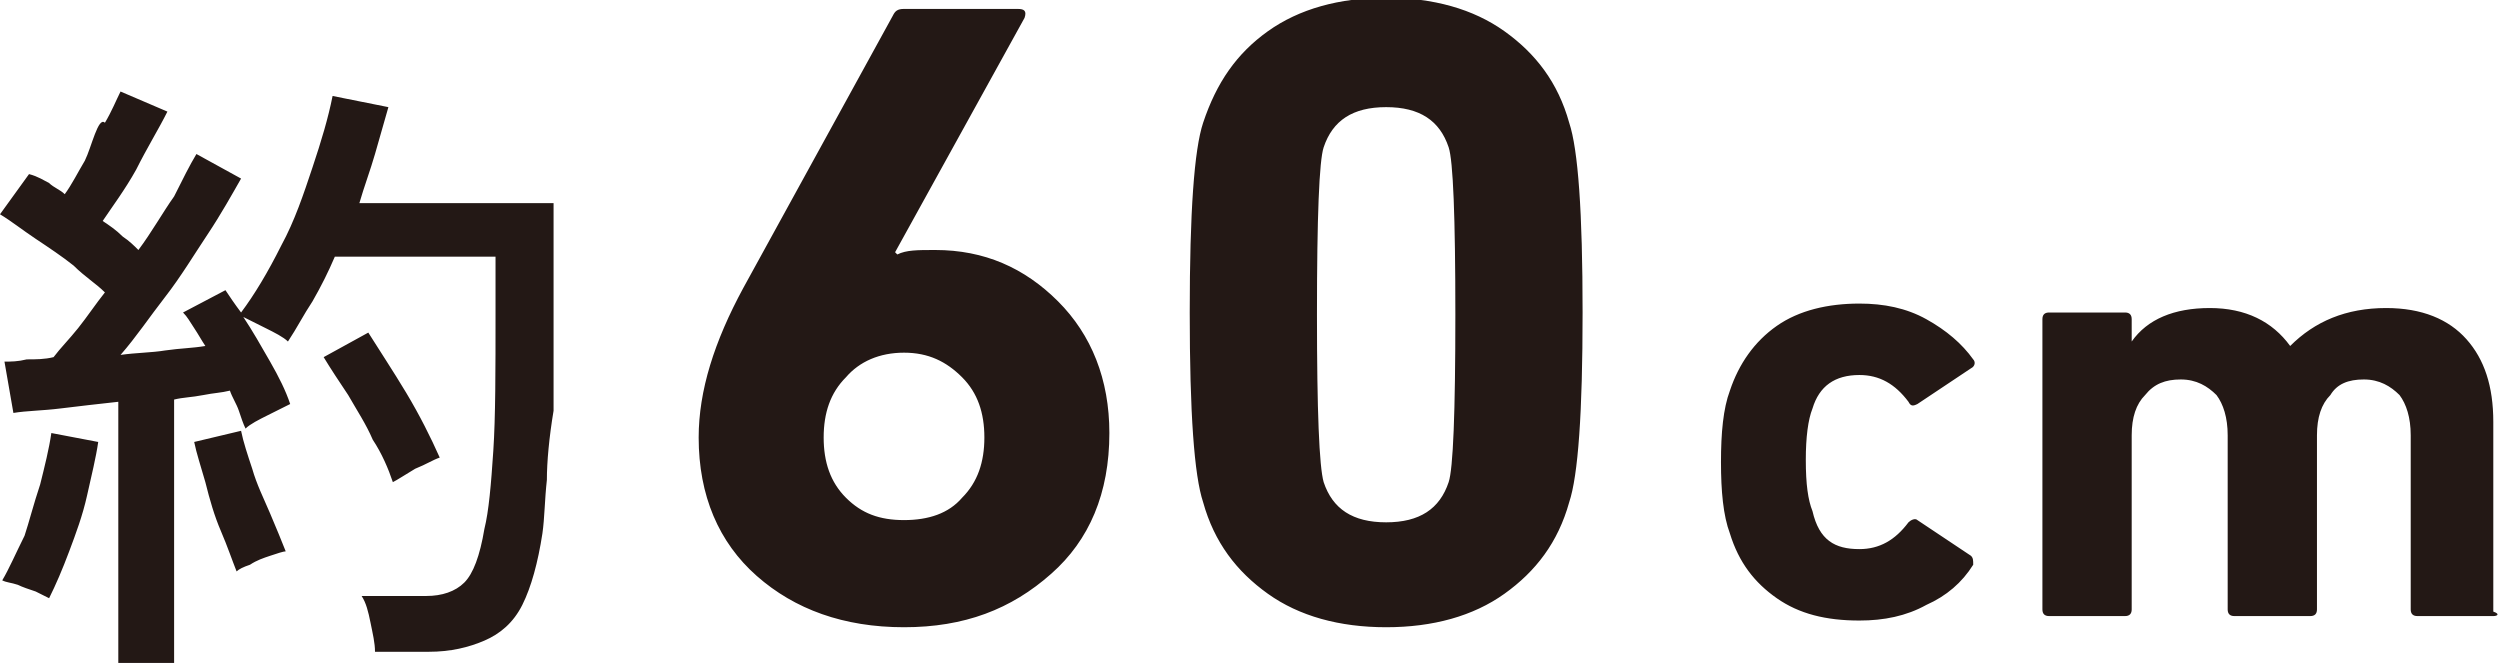 <?xml version="1.0" encoding="utf-8"?>
<!-- Generator: Adobe Illustrator 27.7.0, SVG Export Plug-In . SVG Version: 6.00 Build 0)  -->
<svg version="1.1" id="レイヤー_1" xmlns="http://www.w3.org/2000/svg" xmlns:xlink="http://www.w3.org/1999/xlink" x="0px"
	 y="0px" viewBox="0 0 112 29.7" style="enable-background:new 0 0 112 29.7;" xml:space="preserve">
<path style="fill-rule:evenodd;clip-rule:evenodd;fill:#231815;" d="M111.7,27.6h-3.4c-0.2,0-0.3-0.1-0.3-0.3v-7.8
	c0-0.8-0.2-1.4-0.5-1.8c-0.4-0.4-0.9-0.7-1.6-0.7c-0.7,0-1.2,0.2-1.5,0.7c-0.4,0.4-0.6,1-0.6,1.8v7.8c0,0.2-0.1,0.3-0.3,0.3h-3.4
	c-0.2,0-0.3-0.1-0.3-0.3v-7.8c0-0.8-0.2-1.4-0.5-1.8c-0.4-0.4-0.9-0.7-1.6-0.7c-0.7,0-1.2,0.2-1.6,0.7c-0.4,0.4-0.6,1-0.6,1.8v7.8
	c0,0.2-0.1,0.3-0.3,0.3h-3.4c-0.2,0-0.3-0.1-0.3-0.3v-13c0-0.2,0.1-0.3,0.3-0.3h3.4c0.2,0,0.3,0.1,0.3,0.3v1h0
	c0.7-1,1.9-1.5,3.5-1.5c1.6,0,2.8,0.6,3.6,1.7h0c1.1-1.1,2.5-1.7,4.3-1.7c1.6,0,2.8,0.5,3.6,1.4c0.8,0.9,1.2,2.1,1.2,3.7v8.5
	C112,27.5,111.9,27.6,111.7,27.6z M83.3,24.6c0.9,0,1.6-0.4,2.2-1.2c0.1-0.1,0.3-0.2,0.4-0.1l2.4,1.6c0.1,0.1,0.1,0.2,0.1,0.4
	c-0.5,0.8-1.2,1.4-2.1,1.8c-0.9,0.5-1.9,0.7-3,0.7c-1.5,0-2.7-0.3-3.7-1c-1-0.7-1.7-1.6-2.1-2.9c-0.3-0.8-0.4-1.9-0.4-3.2
	c0-1.3,0.1-2.4,0.4-3.2c0.4-1.2,1.1-2.2,2.1-2.9c1-0.7,2.3-1,3.7-1c1.1,0,2.1,0.2,3,0.7c0.9,0.5,1.6,1.1,2.1,1.8
	c0.1,0.1,0.1,0.3-0.1,0.4l-2.4,1.6c-0.2,0.1-0.3,0.1-0.4-0.1c-0.6-0.8-1.3-1.2-2.2-1.2c-1.1,0-1.8,0.5-2.1,1.5
	c-0.2,0.5-0.3,1.3-0.3,2.3c0,1.1,0.1,1.8,0.3,2.3C81.5,24.2,82.2,24.6,83.3,24.6z M67.4,26.6c-1.4,1-3.2,1.5-5.3,1.5
	c-2.1,0-3.9-0.5-5.3-1.5c-1.4-1-2.4-2.3-2.9-4.1c-0.4-1.2-0.6-4-0.6-8.5c0-4.5,0.2-7.3,0.6-8.5c0.6-1.8,1.5-3.1,2.9-4.1
	c1.4-1,3.2-1.5,5.3-1.5c2.1,0,3.9,0.5,5.3,1.5c1.4,1,2.4,2.3,2.9,4.1c0.4,1.2,0.6,4,0.6,8.5c0,4.5-0.2,7.3-0.6,8.5
	C69.8,24.3,68.8,25.6,67.4,26.6z M64.9,6.6c-0.4-1.2-1.3-1.8-2.8-1.8s-2.4,0.6-2.8,1.8c-0.2,0.6-0.3,3.1-0.3,7.5
	c0,4.3,0.1,6.8,0.3,7.5c0.4,1.2,1.3,1.8,2.8,1.8s2.4-0.6,2.8-1.8c0.2-0.6,0.3-3.1,0.3-7.5C65.2,9.7,65.1,7.2,64.9,6.6z M40.5,28.1
	c-2.7,0-4.9-0.8-6.6-2.3c-1.7-1.5-2.6-3.6-2.6-6.2c0-2.1,0.7-4.3,2-6.7L40,0.7c0.1-0.2,0.2-0.3,0.5-0.3h5.1c0.3,0,0.4,0.1,0.3,0.4
	l-5.8,10.5l0.1,0.1c0.4-0.2,0.9-0.2,1.7-0.2c2.2,0,4,0.8,5.5,2.3c1.5,1.5,2.3,3.5,2.3,5.9c0,2.7-0.9,4.8-2.6,6.3
	C45.3,27.3,43.2,28.1,40.5,28.1z M43.1,16.9c-0.7-0.7-1.5-1.1-2.6-1.1c-1.1,0-2,0.4-2.6,1.1c-0.7,0.7-1,1.6-1,2.7c0,1.1,0.3,2,1,2.7
	c0.7,0.7,1.5,1,2.6,1c1.1,0,2-0.3,2.6-1c0.7-0.7,1-1.6,1-2.7C44.1,18.5,43.8,17.6,43.1,16.9z M24.5,21.5c-0.1,0.9-0.1,1.7-0.2,2.4
	c-0.2,1.3-0.5,2.4-0.9,3.2c-0.4,0.8-1,1.3-1.7,1.6c-0.7,0.3-1.5,0.5-2.5,0.5h-2.4c0-0.4-0.1-0.8-0.2-1.3c-0.1-0.5-0.2-0.9-0.4-1.2
	h2.9c0.7,0,1.3-0.2,1.7-0.6c0.4-0.4,0.7-1.2,0.9-2.4c0.2-0.8,0.3-2,0.4-3.5c0.1-1.5,0.1-3.6,0.1-6.2v-2.5H15c-0.3,0.7-0.6,1.3-1,2
	c-0.4,0.6-0.7,1.2-1.1,1.8c-0.2-0.2-0.6-0.4-1-0.6c-0.4-0.2-0.8-0.4-1-0.5c0.4,0.6,0.8,1.3,1.2,2c0.4,0.7,0.7,1.3,0.9,1.9
	c-0.2,0.1-0.6,0.3-1,0.5c-0.4,0.2-0.8,0.4-1,0.6c-0.1-0.2-0.2-0.5-0.3-0.8c-0.1-0.3-0.3-0.6-0.4-0.9c-0.4,0.1-0.7,0.1-1.2,0.2
	s-0.9,0.1-1.3,0.2v11.9H5.3V18c-0.9,0.1-1.8,0.2-2.6,0.3c-0.8,0.1-1.5,0.1-2.1,0.2l-0.4-2.3c0.3,0,0.6,0,1-0.1c0.4,0,0.8,0,1.2-0.1
	c0.3-0.4,0.7-0.8,1.1-1.3c0.4-0.5,0.8-1.1,1.2-1.6c-0.4-0.4-0.9-0.7-1.4-1.2c-0.5-0.4-1.1-0.8-1.7-1.2c-0.6-0.4-1.1-0.8-1.6-1.1
	l1.3-1.8C1.7,7.9,2,8.1,2.2,8.2c0.2,0.2,0.5,0.3,0.7,0.5c0.3-0.4,0.6-1,0.9-1.5c0.3-0.6,0.6-2,0.9-1.7c0.3-0.5,0.5-1,0.7-1.4L7.5,5
	C7.1,5.8,6.6,6.6,6.1,7.6C5.6,8.5,5,9.3,4.6,9.9c0.3,0.2,0.6,0.4,0.9,0.7c0.3,0.2,0.5,0.4,0.7,0.6c0.6-0.8,1.1-1.7,1.6-2.4
	C8.2,8,8.5,7.4,8.8,6.9l2,1.1c-0.4,0.7-0.9,1.6-1.5,2.5c-0.6,0.9-1.2,1.9-1.9,2.8c-0.7,0.9-1.3,1.8-2,2.6c0.7-0.1,1.4-0.1,2-0.2
	c0.7-0.1,1.2-0.1,1.8-0.2C9,15.2,8.9,15,8.7,14.7c-0.2-0.3-0.3-0.5-0.5-0.7l1.9-1c0.2,0.3,0.4,0.6,0.7,1c0.6-0.8,1.2-1.8,1.8-3
	c0.6-1.1,1-2.3,1.4-3.5c0.4-1.2,0.7-2.2,0.9-3.2l2.5,0.5c-0.2,0.7-0.4,1.4-0.6,2.1c-0.2,0.7-0.5,1.5-0.7,2.2h8.7V14
	c0,1.7,0,3.2,0,4.4C24.6,19.6,24.5,20.7,24.5,21.5z M1.8,21.7c0.2-0.8,0.4-1.6,0.5-2.3l2.1,0.4c-0.1,0.7-0.3,1.5-0.5,2.4
	c-0.2,0.9-0.5,1.7-0.8,2.5c-0.3,0.8-0.6,1.5-0.9,2.1c-0.2-0.1-0.4-0.2-0.6-0.3c-0.3-0.1-0.6-0.2-0.8-0.3c-0.3-0.1-0.5-0.1-0.7-0.2
	c0.3-0.5,0.6-1.2,1-2C1.3,23.4,1.5,22.6,1.8,21.7z M11.3,21c0.2,0.7,0.5,1.3,0.8,2c0.3,0.7,0.5,1.2,0.7,1.7c-0.1,0-0.4,0.1-0.7,0.2
	c-0.3,0.1-0.6,0.2-0.9,0.4c-0.3,0.1-0.5,0.2-0.6,0.3c-0.2-0.5-0.4-1.1-0.7-1.8c-0.3-0.7-0.5-1.4-0.7-2.2c-0.2-0.7-0.4-1.3-0.5-1.8
	l2.1-0.5C10.9,19.8,11.1,20.4,11.3,21z M18.2,17.6c0.6,1,1.1,2,1.5,2.9c-0.3,0.1-0.6,0.3-1.1,0.5c-0.5,0.3-0.8,0.5-1,0.6
	c-0.2-0.6-0.5-1.3-0.9-1.9c-0.3-0.7-0.7-1.3-1.1-2c-0.4-0.6-0.8-1.2-1.1-1.7l2-1.1C17,15.7,17.6,16.6,18.2,17.6z"/>
</svg>
